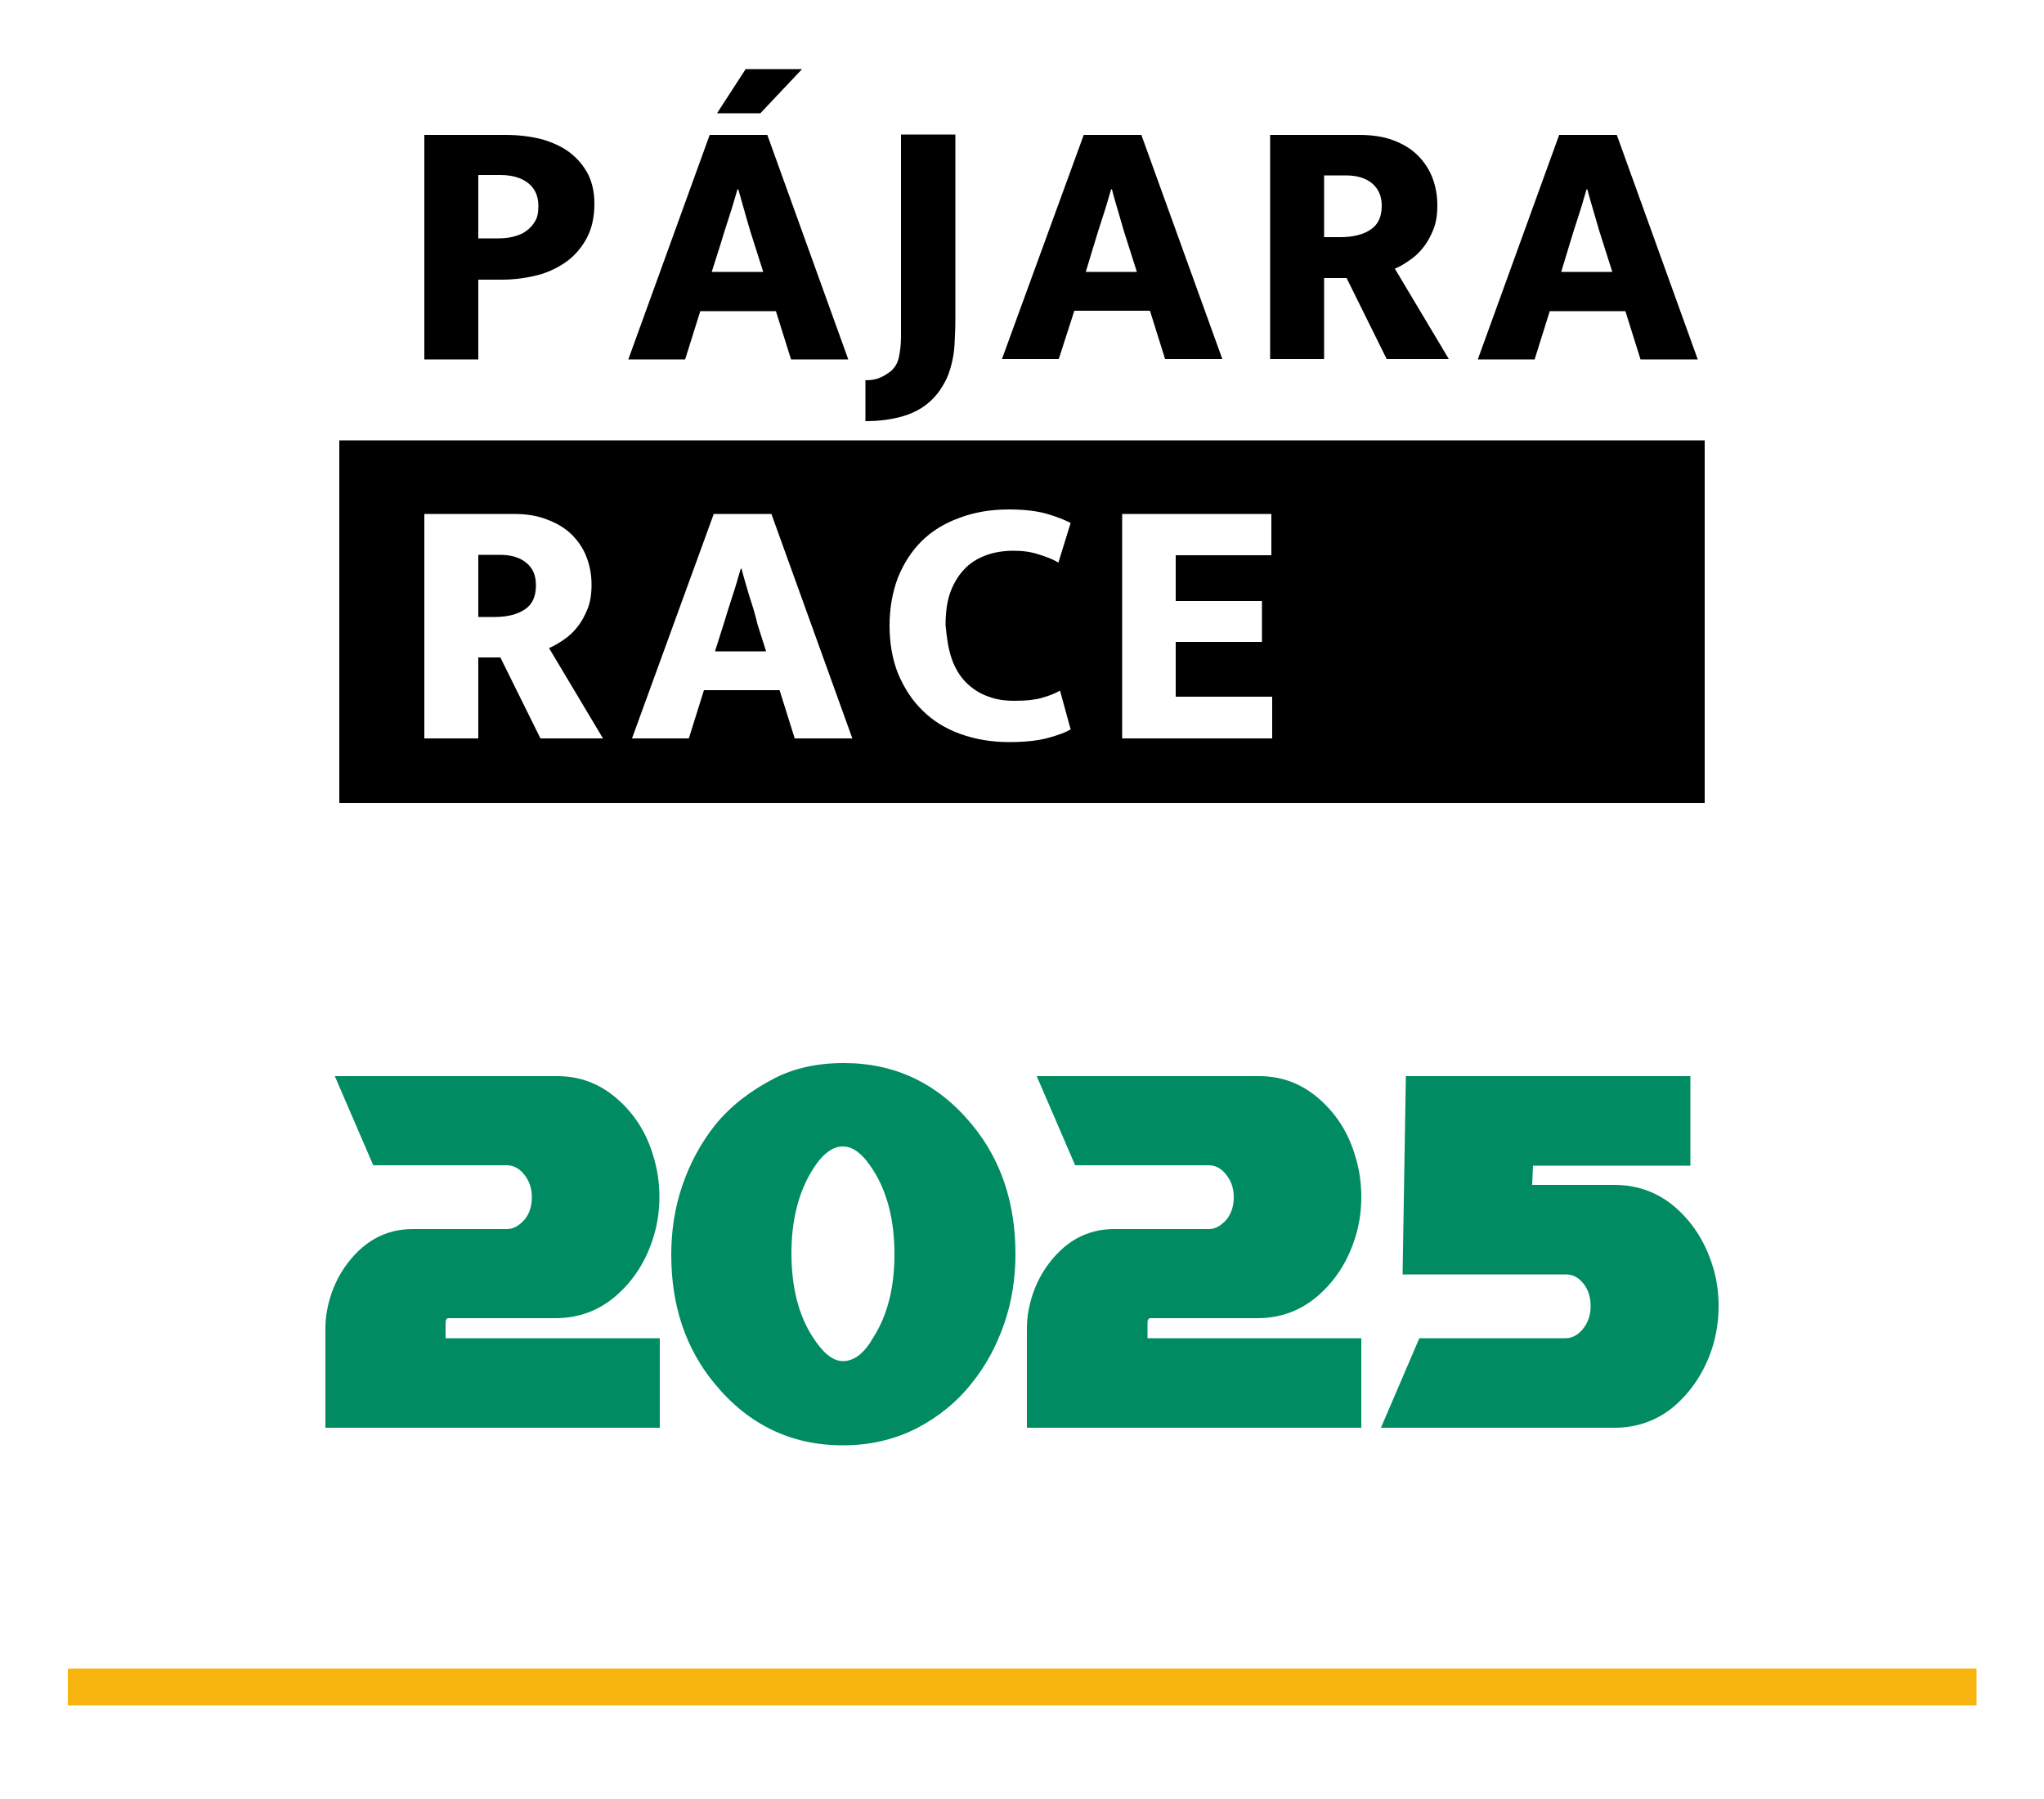 <?xml version="1.0" encoding="utf-8"?>
<!-- Generator: Adobe Illustrator 23.0.2, SVG Export Plug-In . SVG Version: 6.00 Build 0)  -->
<svg version="1.1" id="Capa_1" xmlns="http://www.w3.org/2000/svg" xmlns:xlink="http://www.w3.org/1999/xlink" x="0px" y="0px"
	 viewBox="0 0 500 440" style="enable-background:new 0 0 500 440;" xml:space="preserve">
<style type="text/css">
	.st0{fill:#008B62;}
	.st1{fill:#F9B50F;}
</style>
<g>
	<g>
		<path class="st0" d="M108.9,327.3h52.5v21.9H79.6v-23.9c0-1.6,0.1-3.3,0.4-4.8c0.7-3.8,2.1-7.3,4.2-10.4c4.4-6.4,10-9.5,16.8-9.5
			h23c1.6,0,3-0.8,4.4-2.4c1.1-1.4,1.7-3.2,1.7-5.4c0-2.3-0.7-4.2-2.1-5.8c-1.1-1.3-2.5-2-4-2H91.3l-9.4-21.8h54.4
			c5.5,0,10.3,1.8,14.5,5.4c4.2,3.6,7.3,8.3,9,14.1c1,3.2,1.5,6.6,1.5,10c0,3.5-0.5,6.9-1.5,10c-1.8,5.8-4.9,10.6-9.2,14.3
			c-4.2,3.6-9.1,5.4-14.8,5.4h-26.2c-0.1,0-0.3,0.1-0.4,0.3c-0.2,0.2-0.2,0.5-0.2,1V327.3z"/>
		<path class="st0" d="M237.8,275.1c7.1,8.6,10.6,19.2,10.6,31.6c0,6-0.9,11.6-2.7,16.9c-1.9,5.5-4.5,10.4-8,14.7
			c-3.6,4.6-8.1,8.2-13.4,11c-5.5,2.8-11.5,4.2-18.1,4.2c-12.6,0-23.1-5-31.4-15.1c-7.1-8.6-10.6-19.1-10.6-31.5
			c0-6,0.9-11.7,2.7-16.9c1.9-5.6,4.6-10.5,8-14.8c3.7-4.6,8.6-8.4,14.6-11.5c4.7-2.4,10.3-3.7,16.9-3.7
			C219,260,229.5,265,237.8,275.1 M213.7,327c3.4-5.4,5.1-12.1,5.1-20.2c0-8.2-1.7-15.1-5.2-20.6c-2.4-3.8-4.8-5.8-7.4-5.8
			c-2.6,0-5.1,1.9-7.5,5.8c-3.4,5.5-5.1,12.3-5.1,20.3c0,8.2,1.7,15.1,5.2,20.5c2.5,3.9,4.9,5.9,7.4,5.9
			C209,332.9,211.5,330.9,213.7,327"/>
		<path class="st0" d="M280.5,327.3H333v21.9h-81.8v-23.9c0-1.6,0.1-3.3,0.4-4.8c0.7-3.8,2.1-7.3,4.2-10.4c4.4-6.4,10-9.5,16.8-9.5
			h23.1c1.6,0,3-0.8,4.4-2.4c1.1-1.4,1.7-3.2,1.7-5.4c0-2.3-0.7-4.2-2.1-5.8c-1.1-1.3-2.5-2-4-2h-32.7l-9.4-21.8h54.4
			c5.5,0,10.3,1.8,14.5,5.4c4.2,3.6,7.3,8.3,9,14.1c1,3.2,1.5,6.6,1.5,10c0,3.5-0.5,6.9-1.5,10c-1.8,5.8-4.9,10.6-9.2,14.3
			c-4.2,3.6-9.1,5.4-14.8,5.4h-26.2c-0.1,0-0.3,0.1-0.4,0.3c-0.2,0.2-0.2,0.5-0.2,1V327.3z"/>
		<path class="st0" d="M420.4,319.5c0,3.4-0.5,6.7-1.5,10c-1.9,5.9-5,10.6-9.2,14.3c-4.2,3.6-9.2,5.4-14.8,5.4h-57.1l9.4-21.9H383
			c1.5,0,2.8-0.7,4-2c1.4-1.6,2.1-3.6,2.1-5.8c0-2.3-0.6-4.1-1.8-5.6c-1.2-1.5-2.6-2.2-4.2-2.2h-40l0.8-48.5h69.6v21.9H375l-0.2,4.7
			h20.1c5.6,0,10.6,1.8,14.8,5.4c4.2,3.6,7.3,8.3,9.2,14.3C419.9,312.6,420.4,315.9,420.4,319.5"/>
	</g>
	<rect x="16.6" y="408.1" class="st1" width="466.9" height="9"/>
	<g>
		<path d="M103.8,33h19.9c3.3,0,6.3,0.4,9,1.1c2.7,0.8,5,1.9,6.8,3.3c1.9,1.5,3.3,3.2,4.4,5.3c1,2.1,1.5,4.4,1.5,7.1
			c0,3.2-0.6,6-1.8,8.3c-1.2,2.3-2.9,4.3-4.9,5.8c-2.1,1.5-4.5,2.7-7.2,3.4c-2.8,0.7-5.7,1.1-8.8,1.1H117v19.5h-13.2V33z M117,58.3
			h4.8c1.3,0,2.5-0.1,3.7-0.4c1.2-0.3,2.3-0.7,3.2-1.4c0.9-0.6,1.6-1.4,2.2-2.4c0.6-1,0.8-2.2,0.8-3.7c0-2.5-0.9-4.4-2.6-5.7
			c-1.7-1.3-4-1.9-6.8-1.9H117V58.3z"/>
		<path d="M173.6,33h14.1l19.8,54.9h-14l-3.7-11.8h-18.5l-3.7,11.8h-13.9L173.6,33z M174.1,66.5h12.6l-2.1-6.6
			c-0.7-2.1-1.4-4.4-2.1-6.9c-0.7-2.4-1.3-4.7-1.9-6.7h-0.2c-0.6,2-1.2,4.2-2,6.6c-0.8,2.4-1.5,4.7-2.2,7L174.1,66.5z M186,27.7
			h-10.6l7-10.8h13.8L186,27.7z"/>
		<path d="M233.7,32.9v44.9c0,2.4-0.1,4.5-0.2,6.4c-0.1,1.9-0.4,3.6-0.8,5.1c-0.4,1.5-0.9,3-1.6,4.2c-0.7,1.3-1.5,2.5-2.5,3.6
			c-2,2.2-4.5,3.7-7.4,4.6c-2.9,0.9-6.1,1.3-9.5,1.3v-10c1.5,0,2.7-0.2,3.7-0.7c1-0.4,1.8-1,2.5-1.5c1-0.9,1.7-2,2-3.5
			c0.3-1.4,0.5-3.1,0.5-5V32.9H233.7z"/>
		<path d="M265.1,33h14.1L299,87.8h-14l-3.7-11.8h-18.5L259,87.8h-13.9L265.1,33z M265.6,66.5h12.5l-2.1-6.6
			c-0.7-2.1-1.4-4.4-2.1-6.9c-0.7-2.4-1.4-4.7-1.9-6.7h-0.2c-0.6,2-1.2,4.2-2,6.6c-0.8,2.4-1.5,4.7-2.2,7L265.6,66.5z"/>
		<path d="M310.7,33h21.8c3.1,0,5.9,0.4,8.3,1.3c2.4,0.9,4.4,2.1,6,3.7c1.6,1.6,2.8,3.4,3.6,5.5c0.8,2.1,1.2,4.3,1.2,6.7
			c0,2.3-0.3,4.3-1,6c-0.7,1.7-1.5,3.2-2.6,4.5c-1,1.3-2.2,2.3-3.4,3.1c-1.2,0.8-2.3,1.5-3.4,1.9l13.2,22.1h-15.2l-9.8-19.8h-5.5
			v19.8h-13.2V33z M323.9,58h4c3,0,5.5-0.6,7.3-1.8c1.9-1.2,2.8-3.2,2.8-5.9c0-2.3-0.8-4.1-2.3-5.4c-1.5-1.3-3.7-2-6.5-2h-5.3V58z"
			/>
		<path d="M381.4,33h14.1l19.8,54.9h-14l-3.7-11.8h-18.5l-3.7,11.8h-13.9L381.4,33z M381.9,66.5h12.5l-2.1-6.6
			c-0.7-2.1-1.4-4.4-2.1-6.9c-0.7-2.4-1.4-4.7-1.9-6.7h-0.2c-0.6,2-1.2,4.2-2,6.6c-0.8,2.4-1.5,4.7-2.2,7L381.9,66.5z"/>
		<path d="M183.3,145.8c-0.7-2.4-1.4-4.7-1.9-6.7h-0.2c-0.6,2-1.2,4.2-2,6.6c-0.8,2.4-1.5,4.7-2.2,7l-2.1,6.6h12.5l-2.1-6.6
			C184.8,150.5,184.1,148.2,183.3,145.8"/>
		<path d="M128.8,137.7c-1.5-1.3-3.7-2-6.5-2H117v15.2h4c3,0,5.5-0.6,7.3-1.8c1.9-1.2,2.8-3.2,2.8-5.9
			C131.1,140.8,130.4,139,128.8,137.7"/>
		<path d="M83,196.4h334v-88.7H83V196.4z M132.2,180.6l-9.8-19.8H117v19.8h-13.2v-54.9h21.8c3.1,0,5.9,0.4,8.3,1.4
			c2.4,0.9,4.4,2.1,6,3.7c1.6,1.6,2.8,3.4,3.6,5.5c0.8,2.1,1.2,4.3,1.2,6.7c0,2.3-0.3,4.3-1,6c-0.7,1.7-1.5,3.2-2.6,4.5
			c-1,1.3-2.2,2.3-3.4,3.1c-1.2,0.8-2.4,1.5-3.4,1.9l13.2,22.1H132.2z M194.4,180.6l-3.7-11.8h-18.5l-3.7,11.8h-13.9l20-54.9h14.1
			l19.8,54.9H194.4z M232.8,161.1c0.8,2.3,2,4.3,3.5,5.8c1.5,1.5,3.3,2.7,5.3,3.4c2,0.8,4.2,1.1,6.6,1.1c2.6,0,4.8-0.2,6.6-0.7
			c1.8-0.5,3.3-1.1,4.5-1.8l2.6,9.5c-1.2,0.7-3,1.4-5.6,2.1c-2.6,0.7-5.8,1-9.5,1c-4.3,0-8.3-0.7-11.9-2c-3.6-1.3-6.7-3.2-9.2-5.7
			c-2.6-2.5-4.5-5.5-6-9c-1.4-3.5-2.1-7.4-2.1-11.8c0-4.2,0.7-8.1,2-11.6c1.4-3.5,3.3-6.5,5.8-9c2.5-2.5,5.6-4.4,9.2-5.7
			c3.6-1.4,7.7-2.1,12.2-2.1c3.8,0,7,0.4,9.4,1.1c2.4,0.7,4.3,1.5,5.7,2.2l-3,9.7c-1.3-0.8-2.9-1.4-4.8-2c-1.8-0.6-3.8-0.9-6.1-0.9
			c-2.3,0-4.5,0.3-6.5,1c-2,0.7-3.8,1.7-5.3,3.2c-1.5,1.5-2.7,3.3-3.6,5.6s-1.3,5.1-1.3,8.4C231.6,156.1,232,158.8,232.8,161.1
			 M311.3,180.6h-36.8v-54.9H311v10.1h-23.4v11.2h21.1v10h-21.1v13.4h23.6V180.6z"/>
	</g>
</g>
</svg>
